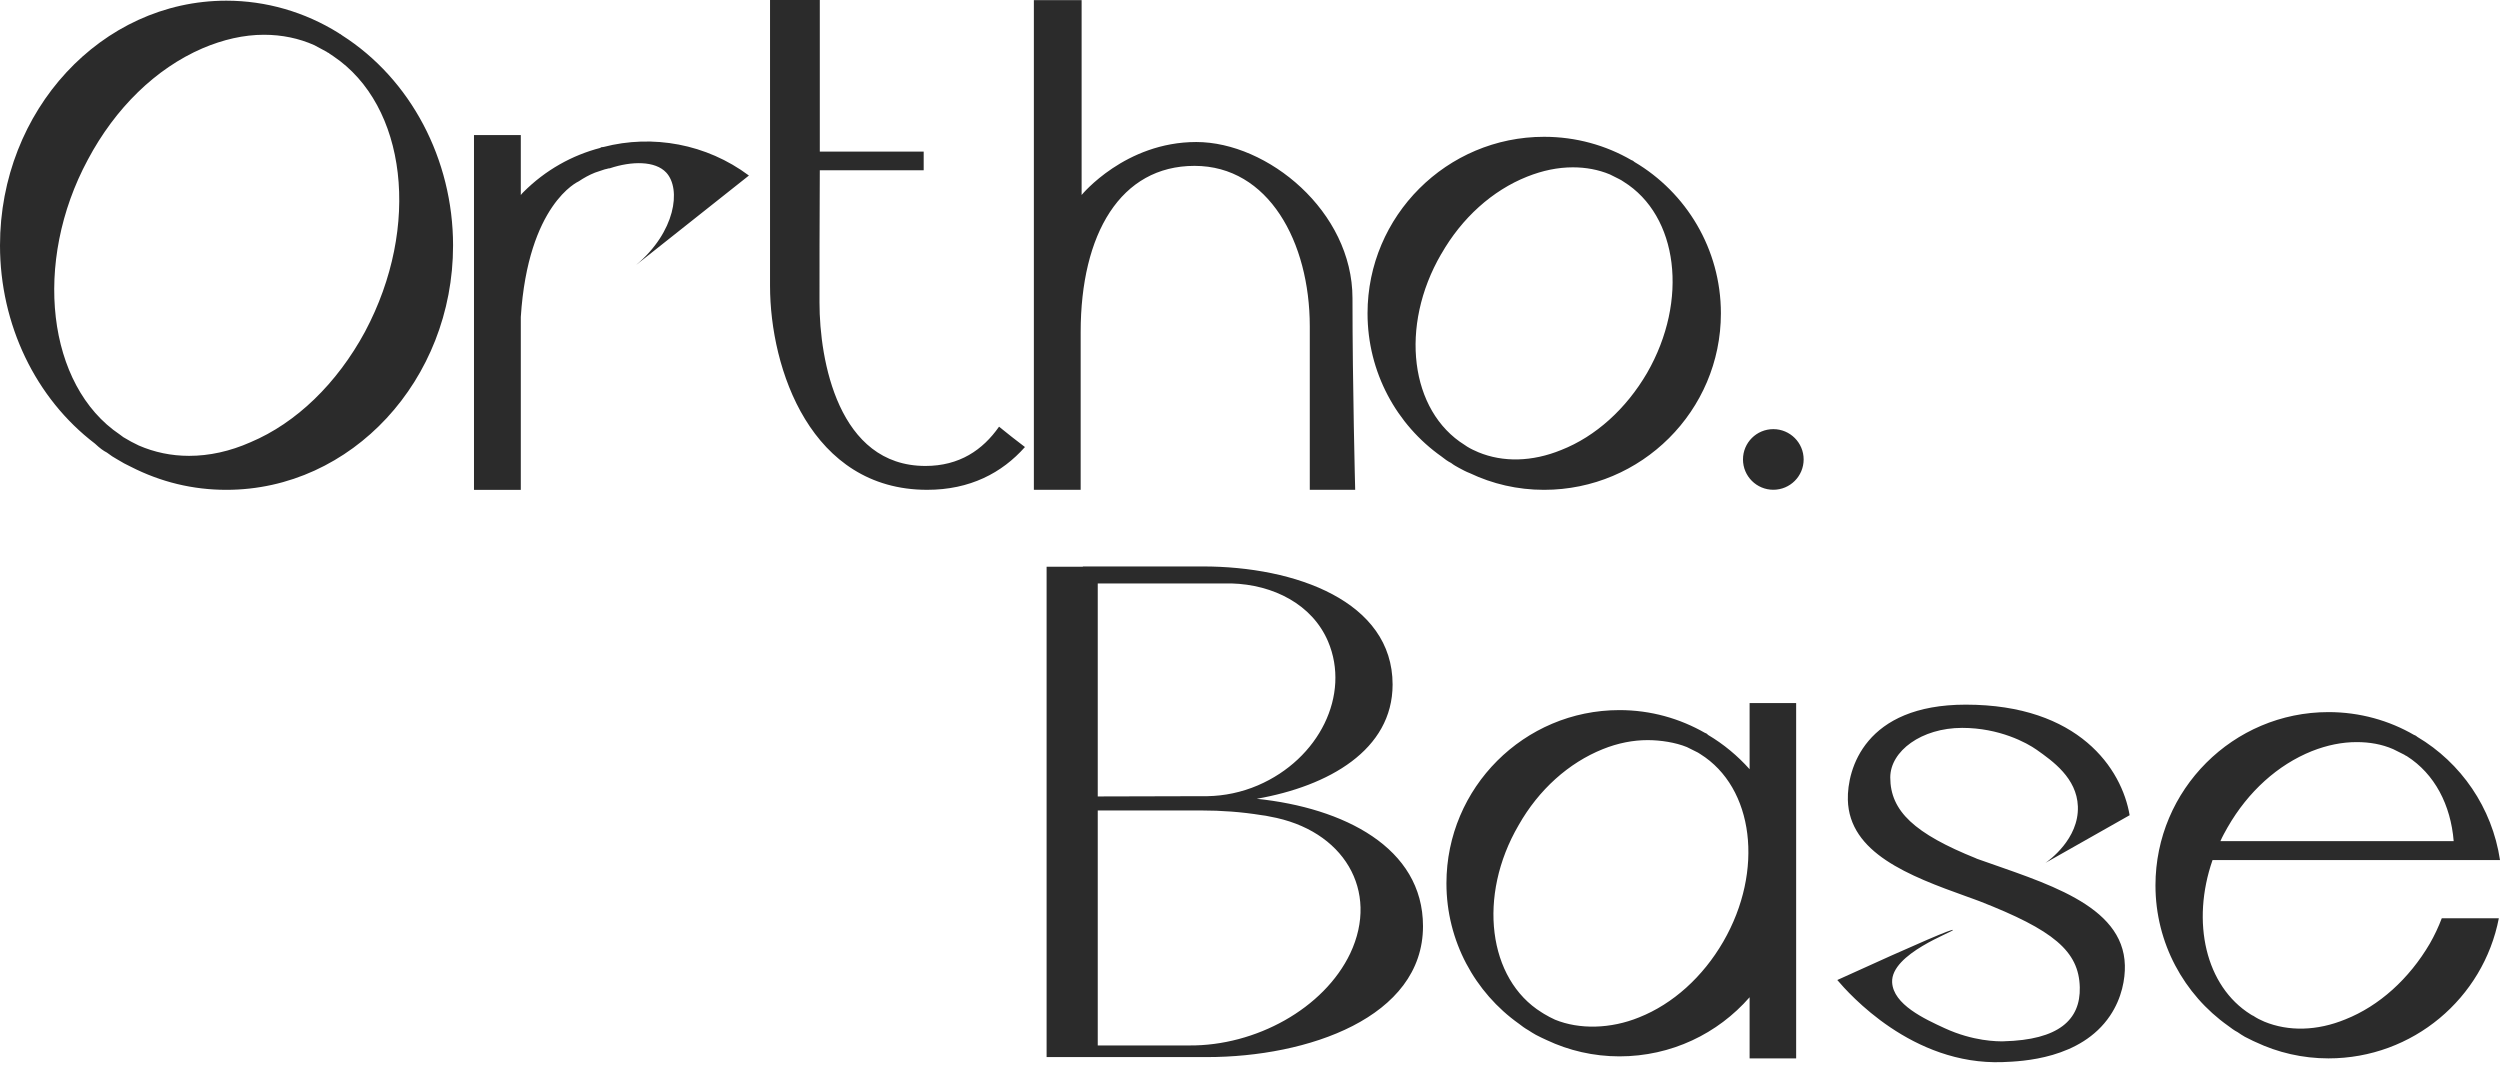 <?xml version="1.0" encoding="UTF-8"?> <svg xmlns="http://www.w3.org/2000/svg" width="150" height="64" viewBox="0 0 150 64" fill="none"><path d="M117.947 42.279C124.731 42.279 127.309 46.129 127.778 48.913C126.096 49.866 124.415 50.818 122.732 51.77V51.769C122.918 51.641 124.748 50.341 124.672 48.378C124.606 46.684 123.164 45.667 122.198 44.985C121.607 44.568 119.968 43.673 117.727 43.673C115.296 43.673 113.416 45.062 113.416 46.647C113.416 48.67 114.881 50.021 118.572 51.504C118.583 51.504 118.593 51.51 118.604 51.522C122.615 52.959 127.404 54.251 127.492 57.921C127.512 58.713 127.325 59.871 126.602 60.944C124.851 63.545 121.318 63.683 120.162 63.726C114.73 63.928 110.928 59.613 110.237 58.801C115.397 56.45 117.138 55.724 117.177 55.798C117.228 55.907 113.445 57.218 113.528 58.937C113.593 60.271 115.477 61.138 116.68 61.692C118.395 62.482 119.85 62.487 120.211 62.478C123.528 62.397 124.834 61.188 124.787 59.237C124.734 57.067 123.21 55.803 118.76 54.068C118.519 53.985 118.277 53.882 118.02 53.798C114.526 52.547 110.948 51.172 110.871 47.988C110.827 46.164 111.875 42.279 117.947 42.279ZM107.769 63.504H104.976V59.835C103.07 62.02 100.275 63.382 97.164 63.382C95.609 63.382 94.124 63.031 92.796 62.403C92.586 62.316 92.359 62.192 92.149 62.089C91.993 62.002 91.852 61.913 91.695 61.81C91.503 61.704 91.311 61.563 91.136 61.425C88.499 59.555 86.786 56.461 86.786 53.001C86.786 47.253 91.452 42.606 97.165 42.606C99.051 42.606 100.799 43.112 102.319 43.985C102.337 43.985 102.355 43.986 102.372 44.003C102.406 44.02 102.459 44.056 102.477 44.091C103.42 44.649 104.258 45.35 104.976 46.153V42.185H107.769V63.504ZM139.708 42.726C141.595 42.726 143.36 43.232 144.862 44.107C144.88 44.107 144.898 44.108 144.915 44.125C144.95 44.143 145.003 44.176 145.037 44.211C147.659 45.766 149.528 48.457 150 51.602H132.753C131.46 55.325 132.333 59.17 135.042 60.865C135.093 60.899 135.147 60.933 135.199 60.95C135.409 61.091 135.62 61.198 135.863 61.301C137.313 61.896 139.026 61.859 140.722 61.162C142.748 60.358 144.548 58.734 145.788 56.618C146.069 56.129 146.314 55.605 146.506 55.097H149.93C149.003 59.887 144.776 63.503 139.708 63.503C138.153 63.503 136.668 63.153 135.34 62.524C135.13 62.438 134.922 62.314 134.693 62.209C134.554 62.122 134.396 62.035 134.257 61.93C134.047 61.824 133.873 61.685 133.681 61.544C131.042 59.674 129.328 56.583 129.328 53.123C129.328 47.375 133.995 42.726 139.708 42.726ZM72.177 33.987C77.718 33.987 83.556 36.075 83.556 41.073C83.555 44.998 79.717 47.172 75.404 47.927C80.611 48.471 85.379 50.84 85.38 55.571C85.38 61.057 78.455 63.425 72.423 63.425H62.796V34.005H64.97V33.987H72.177ZM65.865 62.727H71.353C75.333 62.761 79.438 60.515 81.015 57.203C82.785 53.451 80.628 49.785 76.191 48.994C76.036 48.96 75.858 48.924 75.684 48.908C74.493 48.715 73.282 48.628 72.089 48.628H65.865V62.727ZM98.86 44.407C97.987 44.407 97.077 44.582 96.17 44.948C94.124 45.769 92.324 47.377 91.118 49.509C88.638 53.755 89.285 58.753 92.5 60.744C92.552 60.779 92.606 60.815 92.64 60.832C92.867 60.971 93.078 61.076 93.304 61.182C94.754 61.774 96.635 61.741 98.348 61.041C100.373 60.238 102.175 58.611 103.398 56.497C105.862 52.234 105.233 47.252 102.018 45.244C101.965 45.209 101.93 45.191 101.879 45.156C101.827 45.139 101.791 45.105 101.739 45.086L101.215 44.825C100.533 44.545 99.63 44.407 98.86 44.407ZM141.402 44.526C140.529 44.526 139.637 44.703 138.711 45.068C136.666 45.89 134.885 47.498 133.662 49.629H133.661C133.504 49.909 133.345 50.189 133.224 50.469H147.221C147.046 48.302 146.085 46.433 144.407 45.367C144.356 45.35 144.303 45.314 144.251 45.279L143.587 44.947C142.904 44.651 142.172 44.526 141.402 44.526ZM65.865 47.787L72.316 47.77H72.457C73.456 47.753 74.491 47.542 75.472 47.122C79.153 45.543 81.048 41.685 79.679 38.477C78.733 36.265 76.402 35.074 73.876 35.006H65.865V47.787ZM31.248 11.702C31.3 11.631 31.352 11.58 31.403 11.527C32.73 10.198 34.337 9.309 36.031 8.871C36.032 8.854 36.049 8.836 36.066 8.836C36.1 8.836 36.171 8.818 36.206 8.818V8.82C39.156 8.052 42.386 8.629 44.935 10.532C42.679 12.322 40.422 14.111 38.165 15.9C40.529 13.919 40.887 11.34 39.974 10.354C39.316 9.646 37.909 9.657 36.59 10.097C36.52 10.097 36.468 10.114 36.415 10.132C36.363 10.149 36.311 10.149 36.276 10.164L35.7 10.357C35.351 10.497 35.035 10.671 34.722 10.881C34.688 10.896 31.682 12.246 31.248 19.02V29.391H28.439V8.104H31.248V11.702ZM13.581 0.041C15.959 0.041 18.286 0.716 20.31 1.978L20.381 2.03H20.398C20.436 2.05 20.453 2.067 20.471 2.085L20.506 2.103L20.523 2.12H20.523C24.643 4.746 27.181 9.558 27.184 14.723C27.184 22.803 21.096 29.389 13.584 29.39C11.578 29.39 9.66 28.929 7.85 28.005C7.582 27.879 7.316 27.738 7.032 27.561C6.837 27.453 6.641 27.33 6.411 27.152C6.198 27.045 5.985 26.887 5.7 26.619C2.13 23.903 0 19.465 0 14.723C0 6.627 6.088 0.041 13.581 0.041ZM92.643 8.208C94.559 8.208 96.353 8.716 97.897 9.613C97.915 9.613 97.93 9.614 97.947 9.631C97.98 9.647 98.032 9.682 98.065 9.717C101.166 11.546 103.252 14.936 103.254 18.799C103.254 24.646 98.491 29.39 92.644 29.39C91.051 29.39 89.543 29.034 88.188 28.389C87.966 28.305 87.746 28.186 87.525 28.066C87.374 27.983 87.221 27.9 87.069 27.78C86.865 27.678 86.678 27.543 86.491 27.391C83.797 25.491 82.052 22.339 82.052 18.799C82.052 12.952 86.813 8.208 92.643 8.208ZM49.188 9.096H55.421V10.214H49.188C49.17 12.57 49.17 16.991 49.17 18.162C49.17 21.601 50.286 27.956 55.524 27.957C57.568 27.957 58.966 26.998 59.943 25.601C60.45 26.019 60.974 26.422 61.497 26.822C60.118 28.377 58.197 29.389 55.63 29.389C48.661 29.389 46.202 22.15 46.202 17.151V0H49.188V9.096ZM64.897 11.699C64.916 11.675 67.513 8.521 71.776 8.521C76.056 8.521 81.149 12.676 81.149 17.895C81.149 23.099 81.31 29.351 81.311 29.389H78.587V19.586C78.587 14.517 76.111 9.952 71.672 9.952C67.233 9.952 64.84 14.029 64.84 19.928V29.389H62.032V0.009H64.897V11.699ZM106.399 25.748C107.402 25.748 108.219 26.561 108.219 27.566C108.219 28.572 107.405 29.386 106.399 29.386C105.395 29.386 104.579 28.572 104.579 27.566C104.579 26.56 105.394 25.748 106.399 25.748ZM94.371 10.04C93.474 10.04 92.559 10.228 91.628 10.599C89.542 11.428 87.712 13.073 86.476 15.241H86.473C83.949 19.579 84.609 24.664 87.88 26.697C87.931 26.731 87.981 26.766 88.031 26.799C88.252 26.936 88.471 27.035 88.708 27.137C90.183 27.746 91.927 27.713 93.673 27C95.74 26.188 97.571 24.527 98.825 22.375C101.333 18.02 100.69 12.938 97.42 10.905C97.334 10.837 97.232 10.787 97.132 10.735L96.591 10.464C95.895 10.176 95.15 10.04 94.371 10.04ZM15.836 2.086C14.628 2.086 13.386 2.371 12.143 2.902C9.353 4.109 6.922 6.472 5.271 9.579C1.952 15.74 2.821 23.141 7.188 26.072L7.401 26.231C7.721 26.428 8.024 26.587 8.326 26.73C9.266 27.138 10.278 27.351 11.343 27.351C12.551 27.351 13.793 27.083 15.036 26.532C17.77 25.379 20.219 23.016 21.907 19.892H21.906C25.262 13.59 24.411 6.327 19.987 3.363L19.774 3.223L19.723 3.171H19.688C19.652 3.134 19.599 3.115 19.581 3.098L18.854 2.707C17.932 2.299 16.919 2.086 15.836 2.086Z" fill="#2B2B2B"></path></svg> 